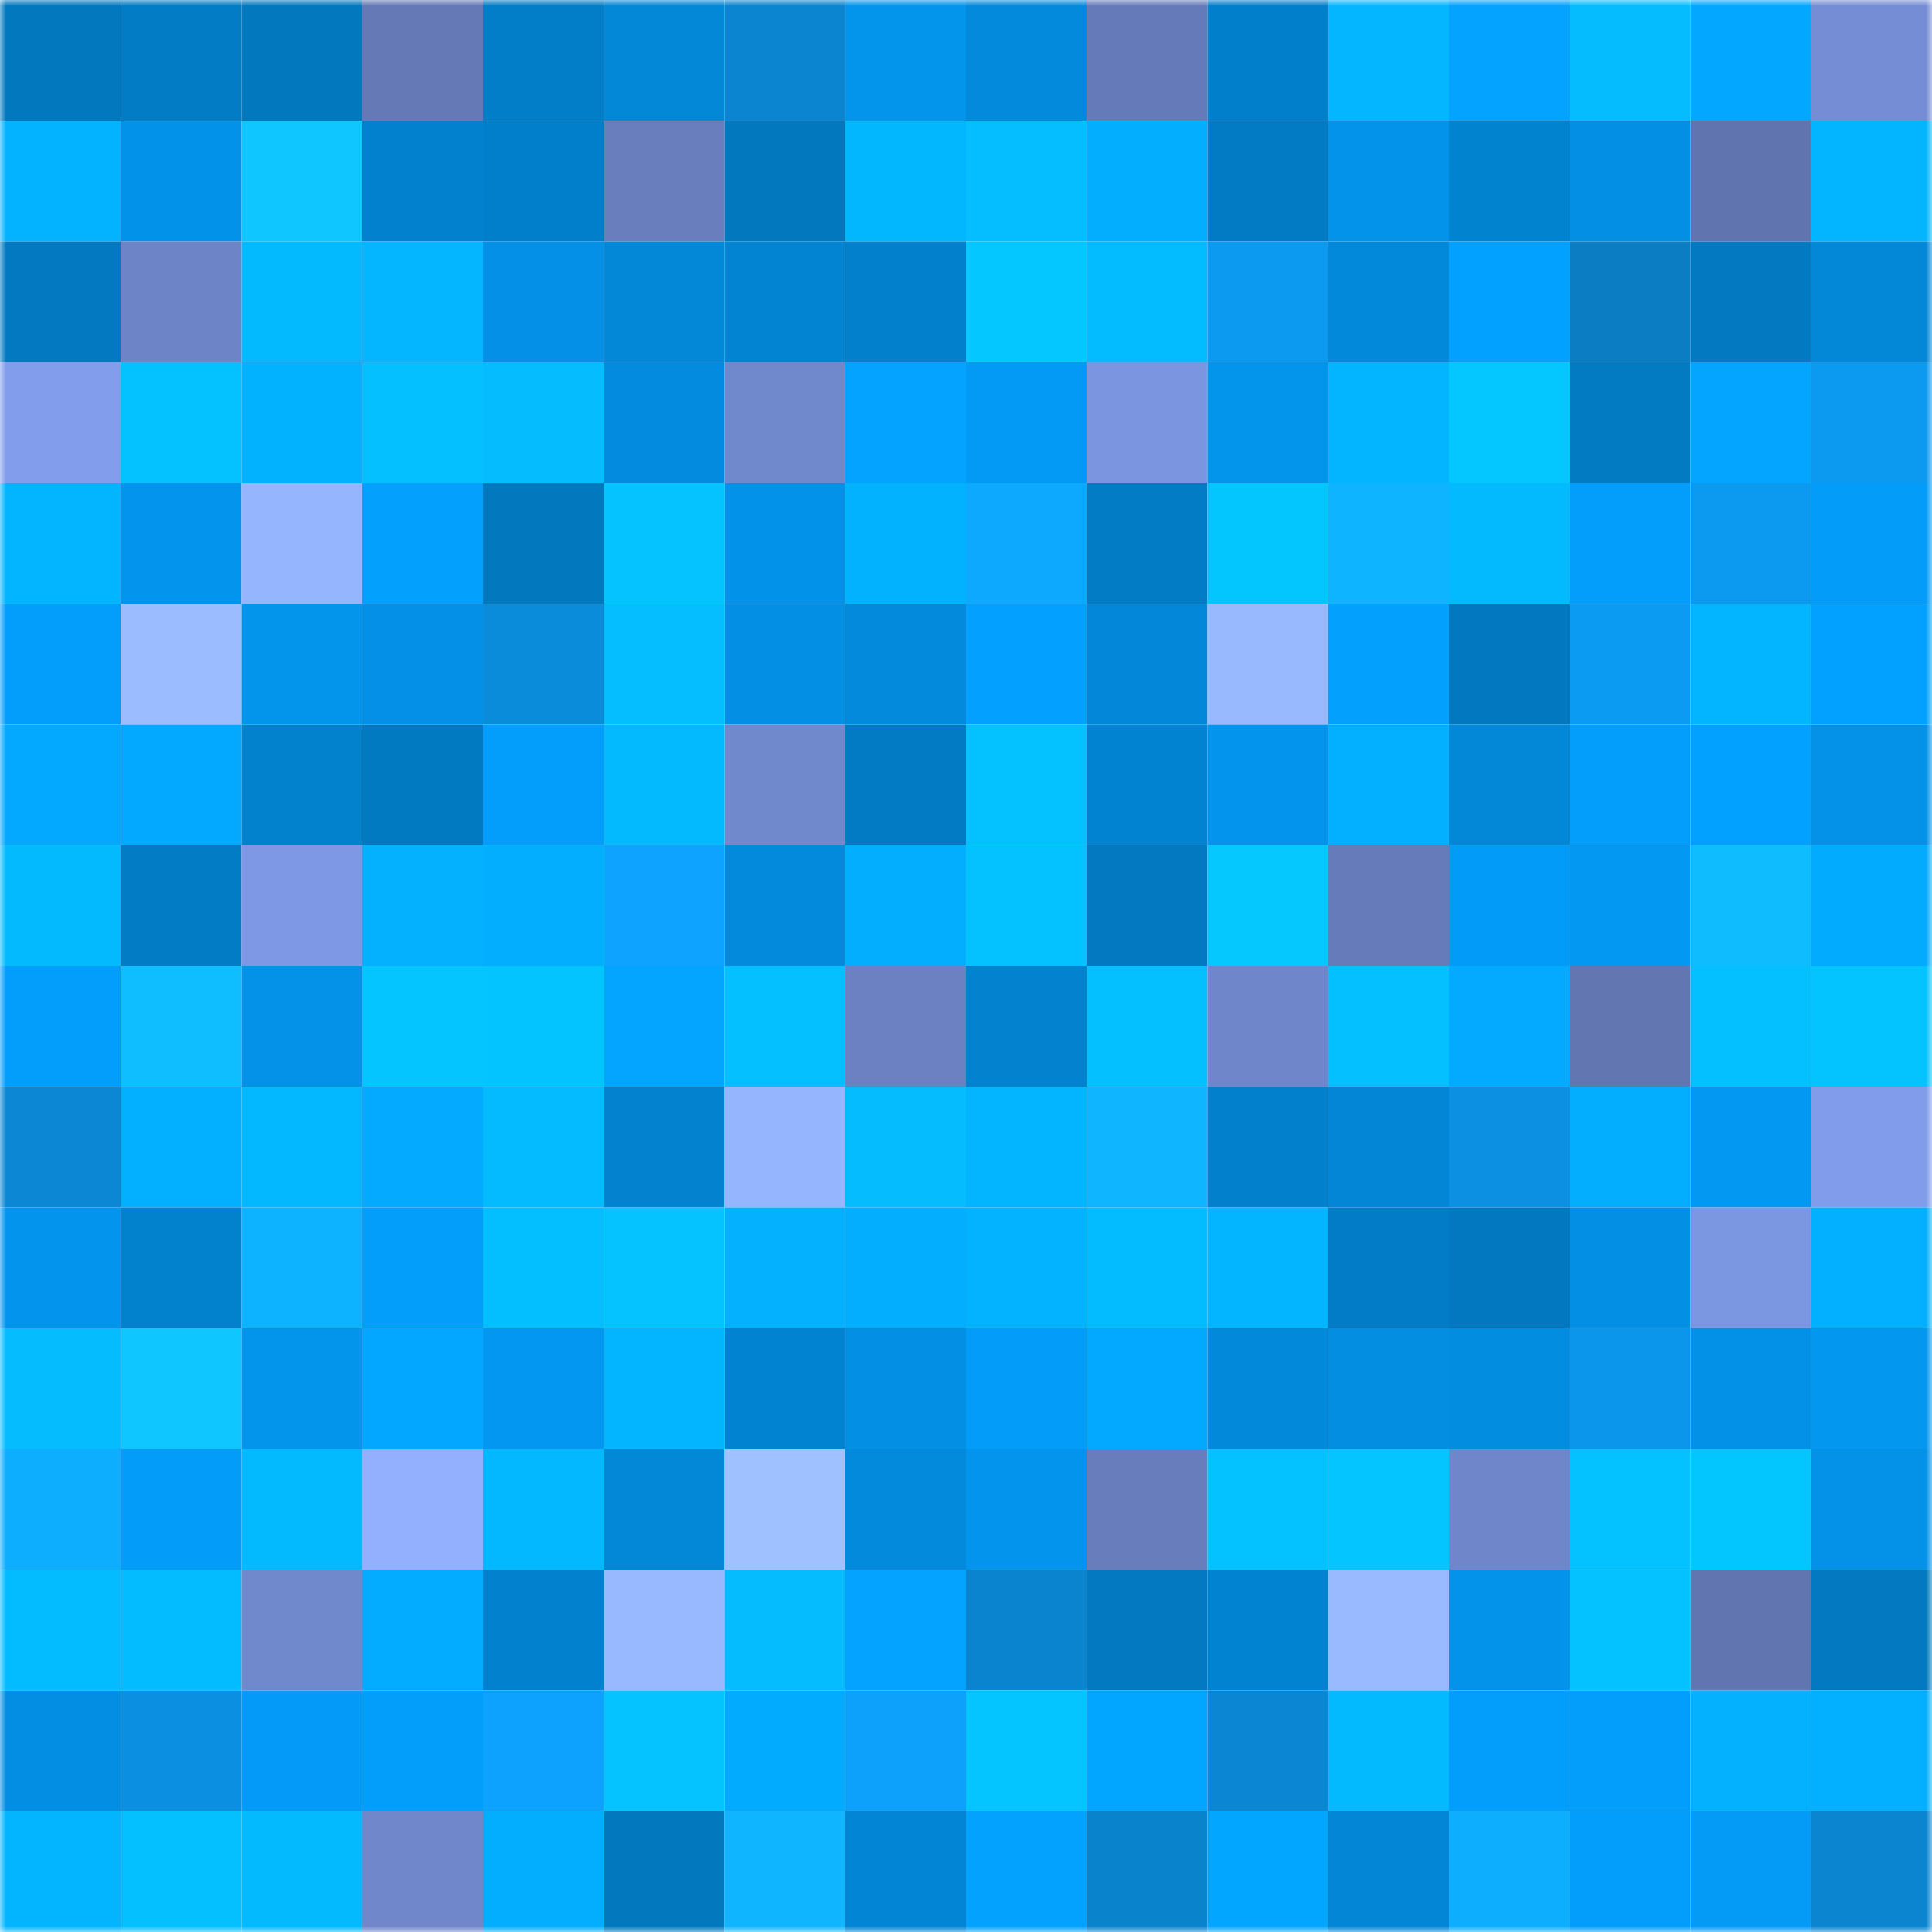 <svg viewBox="0 0 160 160" fill="none" role="img" xmlns="http://www.w3.org/2000/svg" width="240" height="240" name="ens%2Ctrabzon.eth"><mask id="1408897821" mask-type="alpha" maskUnits="userSpaceOnUse" x="0" y="0" width="160" height="160"><rect width="160" height="160" fill="#FFFFFF"></rect></mask><g mask="url(#1408897821)"><rect x="0" y="0" width="10" height="10" fill="#0278bf"></rect><rect x="10" y="0" width="10" height="10" fill="#027cc5"></rect><rect x="20" y="0" width="10" height="10" fill="#0278bf"></rect><rect x="30" y="0" width="10" height="10" fill="#6479b5"></rect><rect x="40" y="0" width="10" height="10" fill="#027dc7"></rect><rect x="50" y="0" width="10" height="10" fill="#0387d7"></rect><rect x="60" y="0" width="10" height="10" fill="#0b85d0"></rect><rect x="70" y="0" width="10" height="10" fill="#0394ec"></rect><rect x="80" y="0" width="10" height="10" fill="#038adc"></rect><rect x="90" y="0" width="10" height="10" fill="#657ab8"></rect><rect x="100" y="0" width="10" height="10" fill="#027fca"></rect><rect x="110" y="0" width="10" height="10" fill="#03b6ff"></rect><rect x="120" y="0" width="10" height="10" fill="#03a3ff"></rect><rect x="130" y="0" width="10" height="10" fill="#04bcff"></rect><rect x="140" y="0" width="10" height="10" fill="#03a7ff"></rect><rect x="150" y="0" width="10" height="10" fill="#758dd4"></rect><rect x="0" y="10" width="10" height="10" fill="#03b3ff"></rect><rect x="10" y="10" width="10" height="10" fill="#0392e9"></rect><rect x="20" y="10" width="10" height="10" fill="#10c6ff"></rect><rect x="30" y="10" width="10" height="10" fill="#0281ce"></rect><rect x="40" y="10" width="10" height="10" fill="#027fcb"></rect><rect x="50" y="10" width="10" height="10" fill="#687ebd"></rect><rect x="60" y="10" width="10" height="10" fill="#0278bf"></rect><rect x="70" y="10" width="10" height="10" fill="#03b7ff"></rect><rect x="80" y="10" width="10" height="10" fill="#04beff"></rect><rect x="90" y="10" width="10" height="10" fill="#03aeff"></rect><rect x="100" y="10" width="10" height="10" fill="#027bc4"></rect><rect x="110" y="10" width="10" height="10" fill="#0393ea"></rect><rect x="120" y="10" width="10" height="10" fill="#0283d0"></rect><rect x="130" y="10" width="10" height="10" fill="#038fe3"></rect><rect x="140" y="10" width="10" height="10" fill="#6075af"></rect><rect x="150" y="10" width="10" height="10" fill="#03b5ff"></rect><rect x="0" y="20" width="10" height="10" fill="#0279c1"></rect><rect x="10" y="20" width="10" height="10" fill="#6d84c7"></rect><rect x="20" y="20" width="10" height="10" fill="#03b9ff"></rect><rect x="30" y="20" width="10" height="10" fill="#03b6ff"></rect><rect x="40" y="20" width="10" height="10" fill="#0390e6"></rect><rect x="50" y="20" width="10" height="10" fill="#0387d7"></rect><rect x="60" y="20" width="10" height="10" fill="#0284d2"></rect><rect x="70" y="20" width="10" height="10" fill="#0280cc"></rect><rect x="80" y="20" width="10" height="10" fill="#04c7ff"></rect><rect x="90" y="20" width="10" height="10" fill="#03bbff"></rect><rect x="100" y="20" width="10" height="10" fill="#0c9af0"></rect><rect x="110" y="20" width="10" height="10" fill="#0389da"></rect><rect x="120" y="20" width="10" height="10" fill="#03a1ff"></rect><rect x="130" y="20" width="10" height="10" fill="#0a7dc3"></rect><rect x="140" y="20" width="10" height="10" fill="#0279c0"></rect><rect x="150" y="20" width="10" height="10" fill="#0388d8"></rect><rect x="0" y="30" width="10" height="10" fill="#829dec"></rect><rect x="10" y="30" width="10" height="10" fill="#04c2ff"></rect><rect x="20" y="30" width="10" height="10" fill="#03b2ff"></rect><rect x="30" y="30" width="10" height="10" fill="#04c0ff"></rect><rect x="40" y="30" width="10" height="10" fill="#04bcff"></rect><rect x="50" y="30" width="10" height="10" fill="#038cdf"></rect><rect x="60" y="30" width="10" height="10" fill="#7088cc"></rect><rect x="70" y="30" width="10" height="10" fill="#03a3ff"></rect><rect x="80" y="30" width="10" height="10" fill="#039af5"></rect><rect x="90" y="30" width="10" height="10" fill="#7b95e0"></rect><rect x="100" y="30" width="10" height="10" fill="#0394ec"></rect><rect x="110" y="30" width="10" height="10" fill="#03b4ff"></rect><rect x="120" y="30" width="10" height="10" fill="#04c7ff"></rect><rect x="130" y="30" width="10" height="10" fill="#027bc3"></rect><rect x="140" y="30" width="10" height="10" fill="#03a5ff"></rect><rect x="150" y="30" width="10" height="10" fill="#0c9af0"></rect><rect x="0" y="40" width="10" height="10" fill="#03b5ff"></rect><rect x="10" y="40" width="10" height="10" fill="#0395ed"></rect><rect x="20" y="40" width="10" height="10" fill="#96b5ff"></rect><rect x="30" y="40" width="10" height="10" fill="#03a0fe"></rect><rect x="40" y="40" width="10" height="10" fill="#0278bf"></rect><rect x="50" y="40" width="10" height="10" fill="#04c3ff"></rect><rect x="60" y="40" width="10" height="10" fill="#0392e9"></rect><rect x="70" y="40" width="10" height="10" fill="#03b2ff"></rect><rect x="80" y="40" width="10" height="10" fill="#0da9ff"></rect><rect x="90" y="40" width="10" height="10" fill="#027cc5"></rect><rect x="100" y="40" width="10" height="10" fill="#04c6ff"></rect><rect x="110" y="40" width="10" height="10" fill="#0eb4ff"></rect><rect x="120" y="40" width="10" height="10" fill="#03baff"></rect><rect x="130" y="40" width="10" height="10" fill="#039efb"></rect><rect x="140" y="40" width="10" height="10" fill="#0c9af0"></rect><rect x="150" y="40" width="10" height="10" fill="#039cf8"></rect><rect x="0" y="50" width="10" height="10" fill="#039dfb"></rect><rect x="10" y="50" width="10" height="10" fill="#9bbcff"></rect><rect x="20" y="50" width="10" height="10" fill="#0394ec"></rect><rect x="30" y="50" width="10" height="10" fill="#0390e6"></rect><rect x="40" y="50" width="10" height="10" fill="#0b8cdb"></rect><rect x="50" y="50" width="10" height="10" fill="#04beff"></rect><rect x="60" y="50" width="10" height="10" fill="#038fe3"></rect><rect x="70" y="50" width="10" height="10" fill="#038adc"></rect><rect x="80" y="50" width="10" height="10" fill="#03a0ff"></rect><rect x="90" y="50" width="10" height="10" fill="#0388d9"></rect><rect x="100" y="50" width="10" height="10" fill="#99b9ff"></rect><rect x="110" y="50" width="10" height="10" fill="#03a0fe"></rect><rect x="120" y="50" width="10" height="10" fill="#0278c0"></rect><rect x="130" y="50" width="10" height="10" fill="#0c9bf3"></rect><rect x="140" y="50" width="10" height="10" fill="#03b5ff"></rect><rect x="150" y="50" width="10" height="10" fill="#03a1ff"></rect><rect x="0" y="60" width="10" height="10" fill="#03a8ff"></rect><rect x="10" y="60" width="10" height="10" fill="#03a9ff"></rect><rect x="20" y="60" width="10" height="10" fill="#0281cd"></rect><rect x="30" y="60" width="10" height="10" fill="#027ac2"></rect><rect x="40" y="60" width="10" height="10" fill="#039efc"></rect><rect x="50" y="60" width="10" height="10" fill="#03b9ff"></rect><rect x="60" y="60" width="10" height="10" fill="#7088cc"></rect><rect x="70" y="60" width="10" height="10" fill="#027bc4"></rect><rect x="80" y="60" width="10" height="10" fill="#04c1ff"></rect><rect x="90" y="60" width="10" height="10" fill="#0283d1"></rect><rect x="100" y="60" width="10" height="10" fill="#0395ee"></rect><rect x="110" y="60" width="10" height="10" fill="#03afff"></rect><rect x="120" y="60" width="10" height="10" fill="#0387d7"></rect><rect x="130" y="60" width="10" height="10" fill="#039efb"></rect><rect x="140" y="60" width="10" height="10" fill="#03a1ff"></rect><rect x="150" y="60" width="10" height="10" fill="#0392e8"></rect><rect x="0" y="70" width="10" height="10" fill="#03baff"></rect><rect x="10" y="70" width="10" height="10" fill="#027cc5"></rect><rect x="20" y="70" width="10" height="10" fill="#7e98e5"></rect><rect x="30" y="70" width="10" height="10" fill="#03b1ff"></rect><rect x="40" y="70" width="10" height="10" fill="#03aeff"></rect><rect x="50" y="70" width="10" height="10" fill="#0da3ff"></rect><rect x="60" y="70" width="10" height="10" fill="#038adc"></rect><rect x="70" y="70" width="10" height="10" fill="#03adff"></rect><rect x="80" y="70" width="10" height="10" fill="#04c1ff"></rect><rect x="90" y="70" width="10" height="10" fill="#0279c1"></rect><rect x="100" y="70" width="10" height="10" fill="#04c8ff"></rect><rect x="110" y="70" width="10" height="10" fill="#667bb9"></rect><rect x="120" y="70" width="10" height="10" fill="#039bf8"></rect><rect x="130" y="70" width="10" height="10" fill="#0399f3"></rect><rect x="140" y="70" width="10" height="10" fill="#0fbdff"></rect><rect x="150" y="70" width="10" height="10" fill="#03abff"></rect><rect x="0" y="80" width="10" height="10" fill="#039dfb"></rect><rect x="10" y="80" width="10" height="10" fill="#0fbeff"></rect><rect x="20" y="80" width="10" height="10" fill="#0392e8"></rect><rect x="30" y="80" width="10" height="10" fill="#04c5ff"></rect><rect x="40" y="80" width="10" height="10" fill="#04c4ff"></rect><rect x="50" y="80" width="10" height="10" fill="#03a5ff"></rect><rect x="60" y="80" width="10" height="10" fill="#04c0ff"></rect><rect x="70" y="80" width="10" height="10" fill="#6b81c2"></rect><rect x="80" y="80" width="10" height="10" fill="#0282cf"></rect><rect x="90" y="80" width="10" height="10" fill="#04c0ff"></rect><rect x="100" y="80" width="10" height="10" fill="#6f86ca"></rect><rect x="110" y="80" width="10" height="10" fill="#04c0ff"></rect><rect x="120" y="80" width="10" height="10" fill="#03aaff"></rect><rect x="130" y="80" width="10" height="10" fill="#6277b2"></rect><rect x="140" y="80" width="10" height="10" fill="#04c0ff"></rect><rect x="150" y="80" width="10" height="10" fill="#04c4ff"></rect><rect x="0" y="90" width="10" height="10" fill="#0b87d3"></rect><rect x="10" y="90" width="10" height="10" fill="#03b0ff"></rect><rect x="20" y="90" width="10" height="10" fill="#03b8ff"></rect><rect x="30" y="90" width="10" height="10" fill="#03aaff"></rect><rect x="40" y="90" width="10" height="10" fill="#04bbff"></rect><rect x="50" y="90" width="10" height="10" fill="#0282cf"></rect><rect x="60" y="90" width="10" height="10" fill="#96b5ff"></rect><rect x="70" y="90" width="10" height="10" fill="#04bcff"></rect><rect x="80" y="90" width="10" height="10" fill="#03b5ff"></rect><rect x="90" y="90" width="10" height="10" fill="#0fb6ff"></rect><rect x="100" y="90" width="10" height="10" fill="#0280cb"></rect><rect x="110" y="90" width="10" height="10" fill="#0386d6"></rect><rect x="120" y="90" width="10" height="10" fill="#0c91e2"></rect><rect x="130" y="90" width="10" height="10" fill="#03adff"></rect><rect x="140" y="90" width="10" height="10" fill="#0398f2"></rect><rect x="150" y="90" width="10" height="10" fill="#819cea"></rect><rect x="0" y="100" width="10" height="10" fill="#0395ee"></rect><rect x="10" y="100" width="10" height="10" fill="#0281cd"></rect><rect x="20" y="100" width="10" height="10" fill="#0eb3ff"></rect><rect x="30" y="100" width="10" height="10" fill="#039dfa"></rect><rect x="40" y="100" width="10" height="10" fill="#04bfff"></rect><rect x="50" y="100" width="10" height="10" fill="#04c3ff"></rect><rect x="60" y="100" width="10" height="10" fill="#03b1ff"></rect><rect x="70" y="100" width="10" height="10" fill="#03adff"></rect><rect x="80" y="100" width="10" height="10" fill="#03b3ff"></rect><rect x="90" y="100" width="10" height="10" fill="#03bbff"></rect><rect x="100" y="100" width="10" height="10" fill="#03b5ff"></rect><rect x="110" y="100" width="10" height="10" fill="#027cc6"></rect><rect x="120" y="100" width="10" height="10" fill="#0278c0"></rect><rect x="130" y="100" width="10" height="10" fill="#038fe3"></rect><rect x="140" y="100" width="10" height="10" fill="#7c97e2"></rect><rect x="150" y="100" width="10" height="10" fill="#03b0ff"></rect><rect x="0" y="110" width="10" height="10" fill="#04bcff"></rect><rect x="10" y="110" width="10" height="10" fill="#10c6ff"></rect><rect x="20" y="110" width="10" height="10" fill="#0394ec"></rect><rect x="30" y="110" width="10" height="10" fill="#03a7ff"></rect><rect x="40" y="110" width="10" height="10" fill="#0397f1"></rect><rect x="50" y="110" width="10" height="10" fill="#03b4ff"></rect><rect x="60" y="110" width="10" height="10" fill="#0283d1"></rect><rect x="70" y="110" width="10" height="10" fill="#038fe4"></rect><rect x="80" y="110" width="10" height="10" fill="#039cf8"></rect><rect x="90" y="110" width="10" height="10" fill="#03a9ff"></rect><rect x="100" y="110" width="10" height="10" fill="#0389da"></rect><rect x="110" y="110" width="10" height="10" fill="#038ee2"></rect><rect x="120" y="110" width="10" height="10" fill="#038de1"></rect><rect x="130" y="110" width="10" height="10" fill="#0c96eb"></rect><rect x="140" y="110" width="10" height="10" fill="#0391e8"></rect><rect x="150" y="110" width="10" height="10" fill="#0397f0"></rect><rect x="0" y="120" width="10" height="10" fill="#0eaeff"></rect><rect x="10" y="120" width="10" height="10" fill="#039cf9"></rect><rect x="20" y="120" width="10" height="10" fill="#03b9ff"></rect><rect x="30" y="120" width="10" height="10" fill="#92b0ff"></rect><rect x="40" y="120" width="10" height="10" fill="#03b8ff"></rect><rect x="50" y="120" width="10" height="10" fill="#0387d7"></rect><rect x="60" y="120" width="10" height="10" fill="#9fc1ff"></rect><rect x="70" y="120" width="10" height="10" fill="#038adc"></rect><rect x="80" y="120" width="10" height="10" fill="#0395ed"></rect><rect x="90" y="120" width="10" height="10" fill="#677dbc"></rect><rect x="100" y="120" width="10" height="10" fill="#04c1ff"></rect><rect x="110" y="120" width="10" height="10" fill="#04c5ff"></rect><rect x="120" y="120" width="10" height="10" fill="#6f86ca"></rect><rect x="130" y="120" width="10" height="10" fill="#04c1ff"></rect><rect x="140" y="120" width="10" height="10" fill="#04c6ff"></rect><rect x="150" y="120" width="10" height="10" fill="#0392e8"></rect><rect x="0" y="130" width="10" height="10" fill="#03bbff"></rect><rect x="10" y="130" width="10" height="10" fill="#03bbff"></rect><rect x="20" y="130" width="10" height="10" fill="#7088cc"></rect><rect x="30" y="130" width="10" height="10" fill="#03acff"></rect><rect x="40" y="130" width="10" height="10" fill="#0281ce"></rect><rect x="50" y="130" width="10" height="10" fill="#98b8ff"></rect><rect x="60" y="130" width="10" height="10" fill="#04bcff"></rect><rect x="70" y="130" width="10" height="10" fill="#03a3ff"></rect><rect x="80" y="130" width="10" height="10" fill="#0b84cf"></rect><rect x="90" y="130" width="10" height="10" fill="#0279c1"></rect><rect x="100" y="130" width="10" height="10" fill="#0283d1"></rect><rect x="110" y="130" width="10" height="10" fill="#9abaff"></rect><rect x="120" y="130" width="10" height="10" fill="#0393ea"></rect><rect x="130" y="130" width="10" height="10" fill="#04c1ff"></rect><rect x="140" y="130" width="10" height="10" fill="#6175b1"></rect><rect x="150" y="130" width="10" height="10" fill="#0279c0"></rect><rect x="0" y="140" width="10" height="10" fill="#038ee3"></rect><rect x="10" y="140" width="10" height="10" fill="#0b90e1"></rect><rect x="20" y="140" width="10" height="10" fill="#039bf7"></rect><rect x="30" y="140" width="10" height="10" fill="#039dfa"></rect><rect x="40" y="140" width="10" height="10" fill="#0da2fd"></rect><rect x="50" y="140" width="10" height="10" fill="#04c3ff"></rect><rect x="60" y="140" width="10" height="10" fill="#03abff"></rect><rect x="70" y="140" width="10" height="10" fill="#0da1fc"></rect><rect x="80" y="140" width="10" height="10" fill="#04c5ff"></rect><rect x="90" y="140" width="10" height="10" fill="#03a6ff"></rect><rect x="100" y="140" width="10" height="10" fill="#0b86d2"></rect><rect x="110" y="140" width="10" height="10" fill="#03b9ff"></rect><rect x="120" y="140" width="10" height="10" fill="#039dfb"></rect><rect x="130" y="140" width="10" height="10" fill="#039efb"></rect><rect x="140" y="140" width="10" height="10" fill="#03b1ff"></rect><rect x="150" y="140" width="10" height="10" fill="#03b0ff"></rect><rect x="0" y="150" width="10" height="10" fill="#03b5ff"></rect><rect x="10" y="150" width="10" height="10" fill="#04c0ff"></rect><rect x="20" y="150" width="10" height="10" fill="#03b9ff"></rect><rect x="30" y="150" width="10" height="10" fill="#7087cb"></rect><rect x="40" y="150" width="10" height="10" fill="#03adff"></rect><rect x="50" y="150" width="10" height="10" fill="#0278bf"></rect><rect x="60" y="150" width="10" height="10" fill="#0fb6ff"></rect><rect x="70" y="150" width="10" height="10" fill="#0285d4"></rect><rect x="80" y="150" width="10" height="10" fill="#03a2ff"></rect><rect x="90" y="150" width="10" height="10" fill="#0a83cd"></rect><rect x="100" y="150" width="10" height="10" fill="#03a6ff"></rect><rect x="110" y="150" width="10" height="10" fill="#0386d6"></rect><rect x="120" y="150" width="10" height="10" fill="#0eaeff"></rect><rect x="130" y="150" width="10" height="10" fill="#039efb"></rect><rect x="140" y="150" width="10" height="10" fill="#039bf6"></rect><rect x="150" y="150" width="10" height="10" fill="#0b85d0"></rect></g></svg>